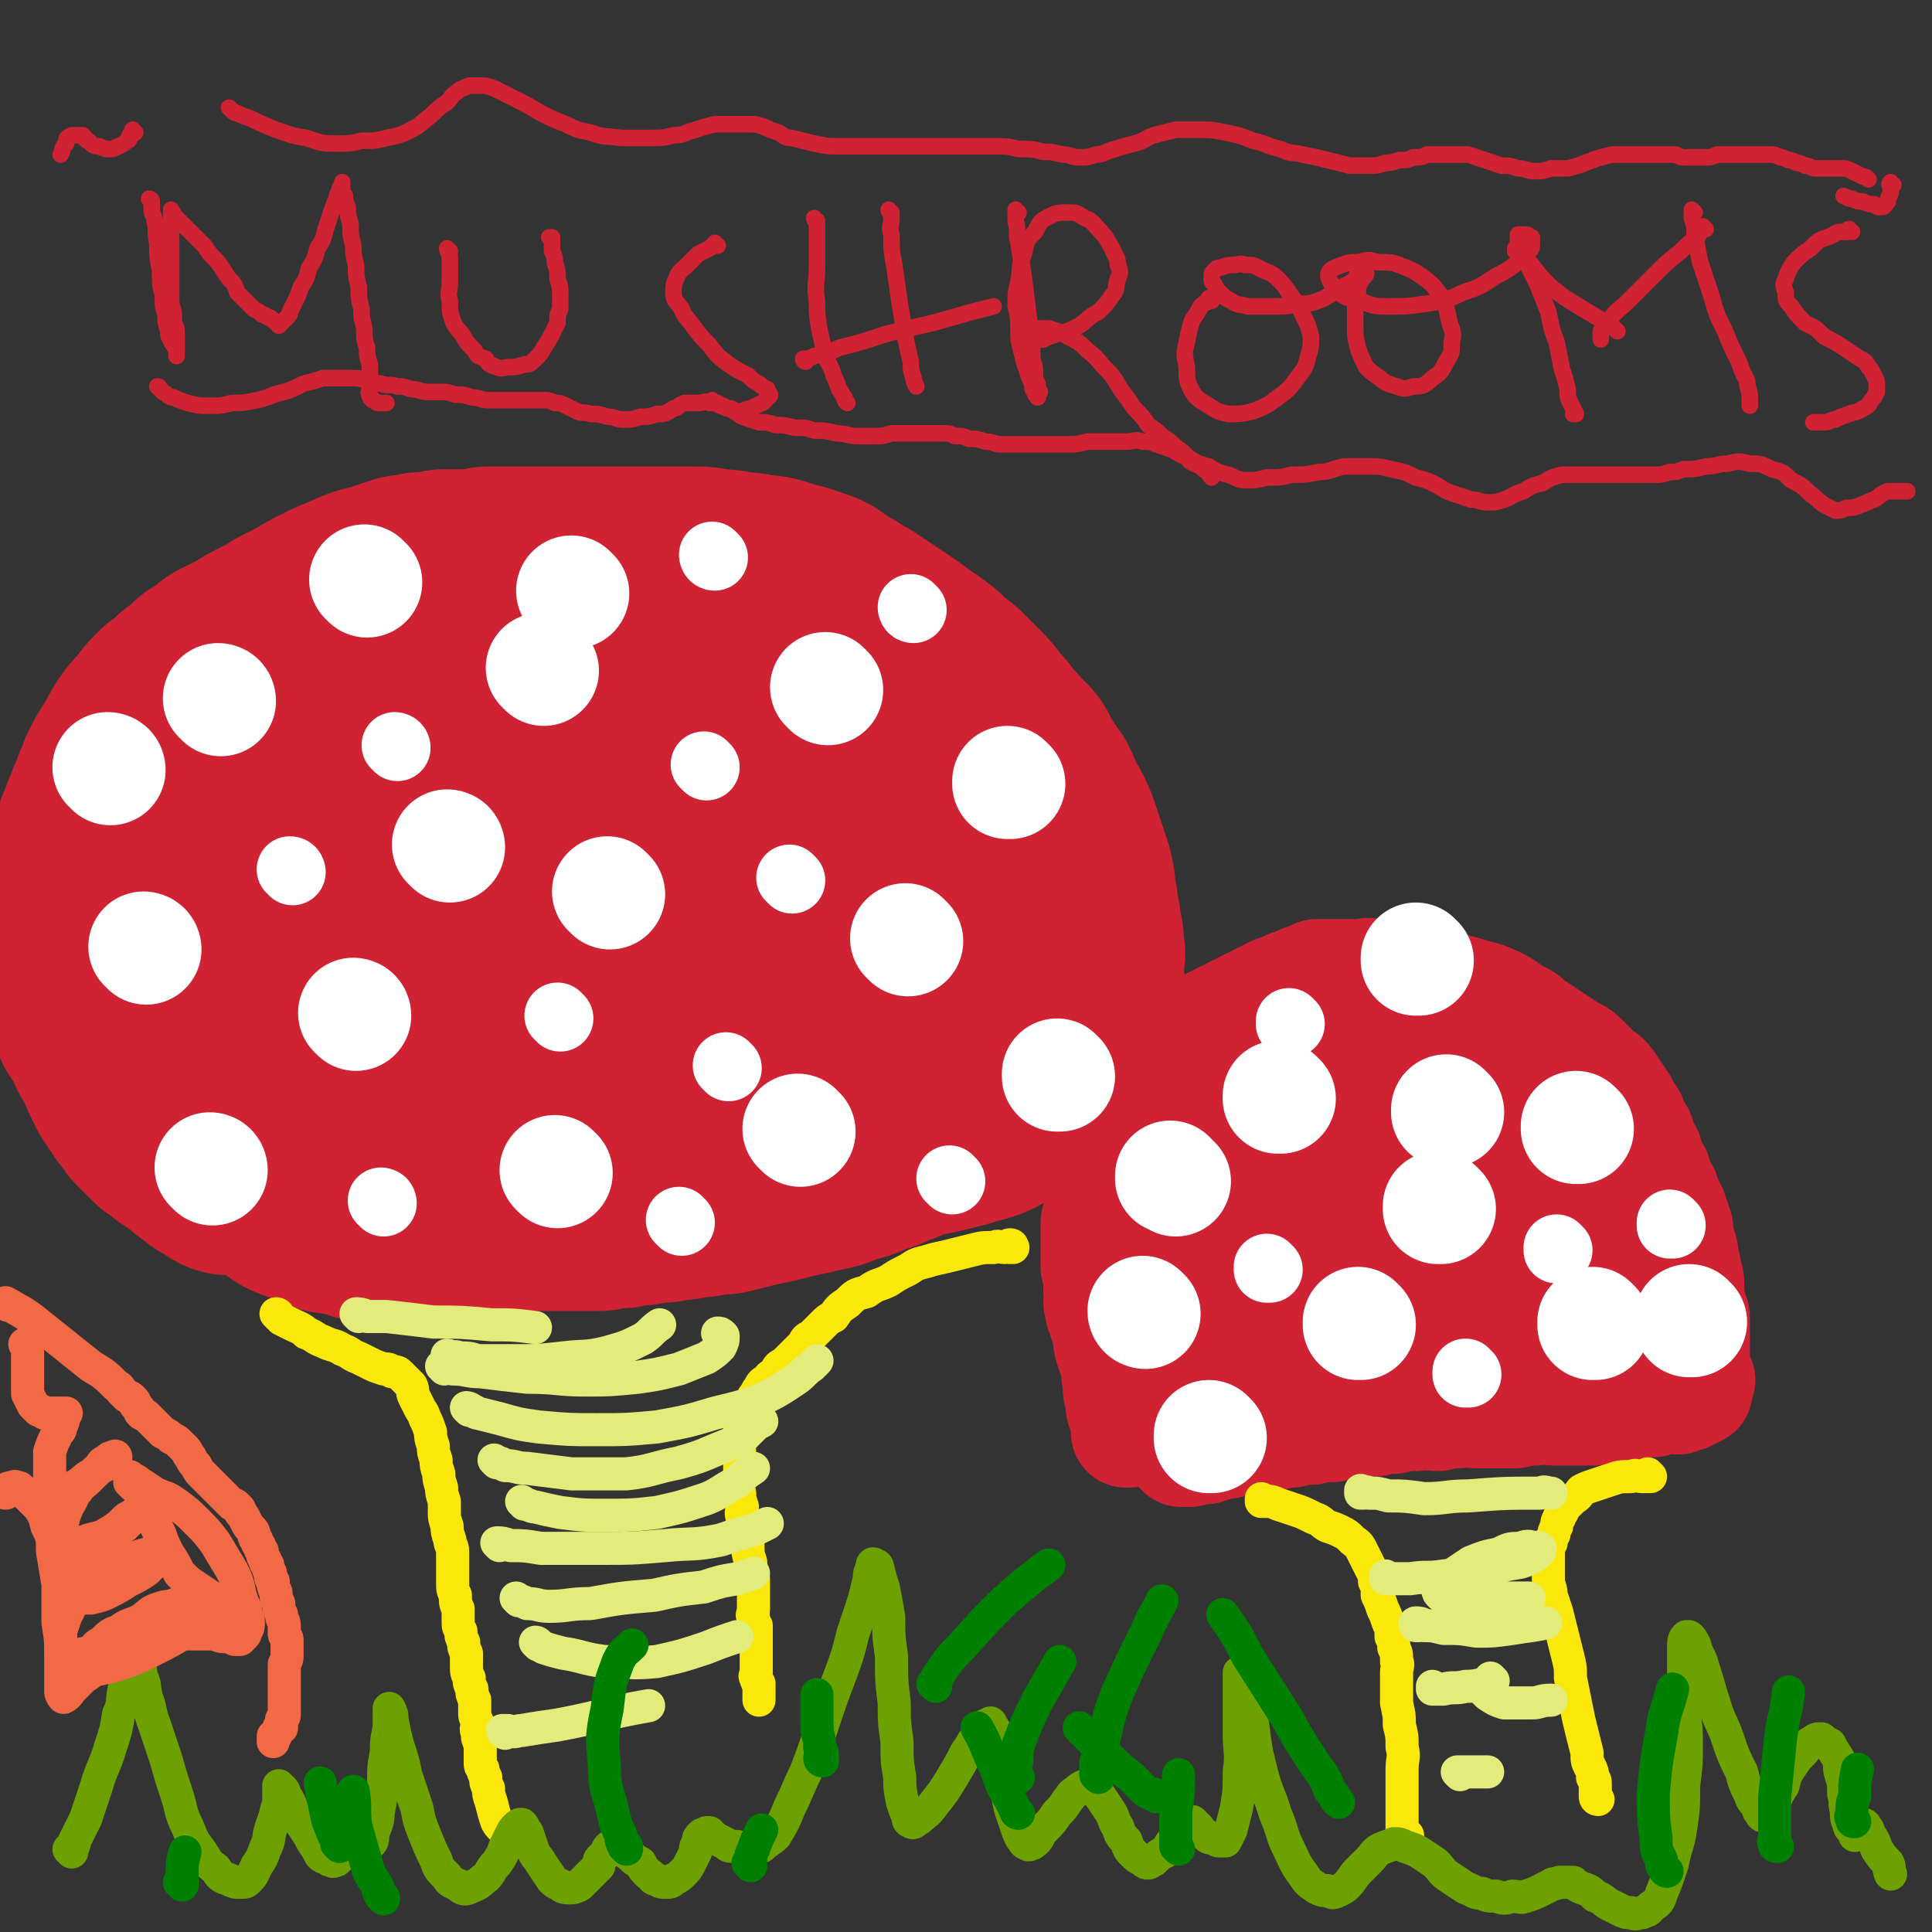 <svg viewBox='0 0 700 700' version='1.1' xmlns='http://www.w3.org/2000/svg' xmlns:xlink='http://www.w3.org/1999/xlink'><rect x="0" y="0" width="700" height="700" fill="#333333" stroke="none"/><g fill='none' stroke='#CF2233' stroke-width='80' stroke-linecap='round' stroke-linejoin='round'><path d='M83,422c0,0 0,-1 -1,-1 0,0 1,0 1,1 0,0 0,0 0,0 0,0 0,0 -1,-1 -1,-1 -1,-1 -2,-1 -2,-1 -2,-1 -3,-2 -3,-2 -3,-2 -5,-4 -3,-2 -3,-2 -6,-4 -2,-2 -2,-2 -4,-3 -2,-2 -2,-2 -3,-3 -2,-2 -2,-2 -3,-3 -1,-2 -1,-2 -3,-4 -1,-2 -1,-2 -2,-3 -1,-2 -1,-2 -2,-3 -1,-2 -1,-2 -2,-4 -1,-3 -1,-2 -2,-5 -1,-2 -1,-2 -3,-5 -1,-2 0,-2 -1,-4 -2,-3 -2,-3 -4,-5 -1,-2 -1,-2 -2,-5 0,-2 0,-2 0,-4 0,-2 0,-2 0,-4 0,-3 0,-3 0,-6 0,-2 0,-2 0,-5 0,-2 0,-2 0,-5 0,-3 0,-3 0,-6 0,-3 0,-3 0,-6 0,-3 0,-3 0,-6 0,-3 0,-3 1,-6 0,-3 0,-3 1,-6 1,-3 0,-3 1,-6 1,-2 1,-2 2,-5 1,-2 1,-2 2,-5 1,-2 1,-2 2,-5 1,-2 1,-2 2,-5 2,-4 2,-4 4,-7 2,-3 2,-4 4,-7 2,-3 2,-3 5,-6 2,-3 2,-3 5,-6 3,-2 3,-2 6,-5 3,-2 3,-2 6,-5 4,-2 4,-2 7,-5 4,-2 4,-2 8,-4 3,-2 3,-2 7,-4 4,-2 4,-2 7,-4 4,-2 4,-2 8,-4 3,-2 3,-2 7,-4 4,-2 4,-2 7,-3 4,-2 4,-2 7,-3 4,-1 4,-1 7,-2 3,-1 3,-1 6,-2 3,0 3,0 6,-1 4,0 4,0 8,-1 4,0 4,0 8,0 4,0 4,0 8,-1 4,0 4,0 8,0 4,0 4,0 8,0 5,0 5,0 10,0 5,0 5,0 10,0 5,0 5,0 10,0 4,0 4,0 8,0 5,0 5,0 10,0 5,0 5,0 9,0 5,0 5,0 9,1 4,0 4,0 8,1 3,0 4,0 7,1 3,0 4,0 7,1 3,1 3,1 7,2 3,1 3,1 6,2 3,1 3,2 5,3 3,2 3,2 5,3 3,2 3,2 5,3 3,2 3,2 6,4 3,2 3,2 6,4 3,2 3,2 7,5 3,2 3,2 7,5 3,3 3,3 7,6 3,3 3,3 6,6 3,3 3,3 5,6 3,3 3,3 5,6 3,3 3,3 5,6 3,2 3,2 4,5 2,3 2,3 4,6 1,2 2,2 3,5 1,2 1,2 2,5 1,2 2,2 3,5 1,2 1,2 2,5 1,3 1,3 2,6 1,3 1,3 2,6 1,4 1,4 1,7 1,4 1,4 1,7 1,3 1,3 1,6 1,3 1,3 1,7 1,2 0,2 0,5 0,3 0,3 0,6 0,2 1,2 0,5 0,2 0,2 0,5 0,2 -1,2 -1,5 -1,2 0,2 -1,5 -1,2 -1,2 -2,5 -1,2 -1,2 -2,4 -2,2 -2,1 -5,3 -1,2 -2,2 -3,3 -3,2 -3,2 -5,4 -2,1 -2,1 -5,3 -2,2 -2,2 -5,3 -3,2 -3,2 -6,3 -4,1 -4,1 -7,2 -4,1 -4,1 -8,2 -5,1 -5,1 -9,2 -4,1 -4,2 -8,3 -4,2 -4,2 -8,3 -4,2 -4,2 -9,3 -4,2 -4,2 -9,3 -4,1 -4,1 -9,2 -4,1 -4,1 -8,2 -5,1 -5,1 -9,2 -4,1 -4,1 -8,2 -4,0 -4,0 -8,1 -4,0 -4,0 -7,1 -4,0 -4,0 -7,1 -4,0 -4,0 -8,1 -4,0 -4,0 -7,1 -4,0 -4,0 -8,1 -4,0 -4,0 -7,0 -3,0 -3,0 -7,0 -3,0 -3,0 -6,0 -4,0 -4,0 -7,0 -4,0 -4,0 -7,0 -4,0 -4,0 -7,0 -3,0 -3,0 -7,0 -3,0 -3,-1 -6,-1 -3,0 -3,0 -6,0 -2,-1 -2,-1 -5,-1 -3,0 -3,0 -6,-1 -2,0 -2,0 -5,-1 -2,0 -2,0 -4,0 -2,-1 -2,-1 -4,-1 -2,0 -2,0 -3,0 -2,-1 -2,0 -3,0 -1,0 -1,0 -3,0 -1,0 -1,-1 -2,-1 -1,0 -1,0 -2,-1 -1,0 -1,0 -3,0 -1,-1 -1,-1 -2,-2 -2,0 -2,0 -3,-1 -2,0 -2,0 -3,-1 -2,-1 -2,-1 -3,-2 -2,-1 -2,-1 -4,-2 -2,-2 -2,-2 -5,-3 -2,-2 -2,-2 -4,-5 -2,-2 -2,-2 -4,-5 -2,-4 -2,-4 -4,-9 -1,-4 -1,-4 -2,-9 -1,-6 -1,-6 -1,-12 0,-7 0,-8 0,-15 1,-7 1,-7 3,-14 2,-7 1,-7 4,-14 3,-6 3,-7 8,-12 6,-7 6,-7 13,-12 8,-6 9,-6 18,-9 12,-4 13,-4 25,-6 13,-2 13,-2 27,-2 13,-1 13,-1 26,0 13,1 13,1 26,4 9,2 9,3 18,7 7,3 8,3 13,8 5,3 5,4 7,9 2,5 2,6 1,11 -2,7 -2,7 -7,13 -6,10 -6,10 -15,18 -9,8 -10,9 -21,15 -11,8 -12,8 -24,13 -11,4 -11,4 -22,6 -10,2 -10,2 -20,1 -9,-1 -9,0 -18,-4 -8,-3 -8,-3 -15,-9 -6,-5 -7,-6 -11,-13 -3,-6 -4,-7 -5,-15 -1,-8 -1,-9 1,-18 3,-11 3,-12 8,-22 6,-12 7,-12 15,-21 9,-10 10,-10 21,-17 9,-6 10,-7 20,-11 10,-3 11,-3 21,-4 10,-1 10,-1 20,1 13,3 13,2 24,8 11,5 12,6 21,14 8,8 8,8 13,18 5,8 6,8 8,18 2,7 2,8 1,16 -2,7 -2,8 -6,15 -5,7 -6,7 -13,13 -8,5 -8,4 -17,8 -8,3 -8,3 -17,4 -9,2 -9,1 -18,1 -8,0 -8,1 -16,0 -8,-2 -8,-3 -15,-7 -7,-4 -7,-4 -12,-9 -5,-5 -5,-5 -7,-12 -2,-6 -2,-7 -2,-14 1,-9 1,-9 4,-17 4,-10 4,-11 11,-19 8,-8 8,-8 18,-15 9,-5 9,-6 19,-9 10,-3 10,-3 21,-3 11,-1 11,0 22,2 12,3 13,2 24,7 10,5 11,5 19,13 7,6 7,7 12,15 4,7 4,8 6,16 1,8 1,8 -1,16 -2,10 -2,10 -7,19 -5,8 -6,8 -13,14 -5,5 -5,5 -12,9 -6,2 -6,2 -12,3 -6,0 -6,1 -11,0 -6,-1 -6,-1 -12,-4 -4,-2 -5,-2 -8,-5 -4,-4 -4,-4 -6,-9 -1,-4 -1,-4 -1,-9 1,-7 0,-7 3,-13 5,-8 5,-8 11,-14 8,-8 8,-8 17,-13 8,-5 9,-5 18,-7 8,-2 8,-2 17,-2 7,-1 7,-1 14,1 7,1 7,1 14,4 5,3 5,3 8,7 3,4 3,5 5,9 1,5 1,5 0,10 -2,6 -2,6 -5,11 -4,6 -4,6 -9,10 -4,5 -4,5 -9,9 -4,2 -4,2 -8,3 -4,0 -5,1 -9,0 -4,-1 -4,-1 -8,-4 -3,-2 -3,-2 -5,-5 -2,-4 -1,-4 -1,-8 -1,-4 0,-4 1,-9 0,-3 0,-3 1,-6 '/><path d='M347,334c0,0 -1,-1 -1,-1 0,0 0,0 0,1 -1,0 -1,1 -1,1 -3,2 -3,2 -5,4 -5,3 -5,3 -9,6 -6,4 -6,4 -12,7 -6,3 -6,3 -12,6 -5,2 -5,2 -10,5 -5,2 -5,2 -10,4 -6,2 -6,1 -11,4 -6,2 -6,2 -12,5 -6,2 -6,2 -12,5 -6,2 -6,2 -11,4 -6,2 -6,2 -13,4 -6,1 -6,1 -13,3 -6,2 -6,2 -12,3 -6,1 -6,1 -12,2 -6,0 -6,0 -12,1 -5,0 -5,-1 -10,0 -5,0 -5,0 -10,1 -5,0 -5,0 -10,1 -4,0 -4,0 -9,1 -4,0 -4,0 -8,1 -3,1 -3,1 -6,2 -2,0 -2,0 -4,1 -2,0 -2,0 -4,1 -2,1 -2,1 -4,2 -1,0 -1,0 -3,1 -1,1 -1,1 -2,2 -1,0 -1,0 -2,1 0,0 0,0 -1,1 0,1 0,1 -1,2 0,0 0,0 -1,1 0,1 0,1 -1,2 0,1 0,1 0,2 0,1 0,1 0,2 0,2 0,2 0,3 0,1 0,1 1,2 0,1 0,1 1,2 2,2 2,2 5,3 5,2 5,2 10,4 7,1 7,1 13,3 '/></g>
<g fill='none' stroke='#CF2233' stroke-width='40' stroke-linecap='round' stroke-linejoin='round'><path d='M409,519c0,0 -1,-1 -1,-1 0,0 0,0 0,1 0,0 0,0 0,0 0,-2 0,-2 0,-3 0,-2 -1,-2 -1,-4 -1,-2 -1,-2 -1,-5 -1,-3 -1,-3 -1,-6 -1,-4 0,-4 -1,-7 -1,-3 -1,-3 -2,-6 -1,-3 0,-3 -1,-6 -1,-3 -1,-3 -2,-6 -1,-2 0,-2 -1,-4 0,-2 1,-2 0,-4 0,-3 0,-3 0,-5 0,-2 0,-2 -1,-4 0,-3 0,-3 0,-5 0,-2 0,-2 0,-5 0,-3 0,-3 0,-6 1,-4 1,-4 2,-7 1,-4 1,-4 2,-8 1,-4 1,-4 3,-8 1,-4 1,-4 3,-7 1,-4 1,-4 3,-7 1,-3 2,-3 3,-6 2,-2 2,-2 4,-5 2,-2 2,-2 3,-4 2,-3 2,-2 4,-5 2,-2 2,-2 4,-4 2,-2 2,-2 3,-4 2,-2 2,-2 4,-4 1,-2 1,-2 3,-3 2,-1 2,-1 4,-2 2,-1 2,-1 4,-2 2,-1 2,-1 4,-2 2,-1 2,-1 4,-2 2,-1 2,-1 4,-2 2,-1 2,-1 4,-2 3,-1 3,-1 5,-2 3,-1 3,-1 5,-2 3,-1 3,-1 5,-2 3,0 3,0 5,0 2,0 2,0 4,0 3,0 3,0 6,0 3,0 3,-1 6,0 3,0 3,0 6,1 3,0 3,0 6,1 3,0 3,0 6,1 3,0 3,0 7,1 3,1 3,1 7,2 3,1 3,1 7,2 3,1 3,1 7,3 3,2 3,2 6,4 3,1 3,2 6,4 3,2 3,2 6,4 3,2 3,2 6,4 3,2 3,1 6,4 2,2 2,2 5,5 3,2 3,2 5,5 2,3 2,3 4,6 1,2 1,2 3,5 1,3 1,3 3,6 1,3 1,4 3,7 1,4 1,4 3,7 1,4 1,4 3,7 1,3 1,3 3,7 1,3 1,3 2,6 0,3 0,3 1,6 1,3 1,3 1,6 1,2 1,2 1,5 1,2 1,1 1,4 0,1 0,2 0,4 0,2 1,2 1,5 1,2 1,1 1,3 0,2 0,2 0,4 0,2 0,2 0,3 0,2 0,2 0,3 0,1 0,1 0,2 0,1 0,1 0,2 0,1 0,1 0,2 0,1 0,1 0,2 0,0 0,0 0,1 0,0 0,0 0,1 0,0 0,0 0,1 1,0 1,0 2,1 0,0 -1,0 -1,1 0,0 0,0 0,1 0,0 0,0 0,1 0,0 0,0 0,1 -1,0 -1,-1 -2,0 0,0 0,0 0,1 -1,0 -1,0 -2,1 -2,0 -2,0 -3,1 -2,0 -2,-1 -4,0 -3,0 -3,0 -5,1 -3,0 -3,0 -7,1 -3,0 -3,0 -7,1 -3,0 -3,0 -7,1 -4,0 -4,0 -8,0 -3,0 -3,0 -7,0 -3,0 -3,-1 -7,0 -3,0 -3,0 -7,1 -3,0 -3,0 -7,0 -3,0 -3,0 -7,0 -3,0 -3,-1 -7,0 -3,0 -3,0 -7,1 -4,0 -4,-1 -8,0 -4,0 -4,0 -8,1 -3,0 -3,0 -7,1 -4,0 -4,0 -8,1 -4,0 -4,0 -7,1 -4,0 -4,0 -8,1 -3,0 -3,0 -7,1 -3,0 -3,0 -6,1 -3,0 -3,0 -6,1 -3,0 -3,0 -6,1 -3,0 -3,0 -5,1 -2,0 -2,0 -5,1 -1,0 -1,0 -3,1 -1,0 -1,0 -2,0 -1,0 -1,0 -2,0 -1,0 -1,-1 -1,0 -1,0 -1,0 -1,1 0,0 0,0 -1,0 0,0 0,0 0,0 0,0 0,0 -1,0 -1,0 -1,0 -1,0 -1,-1 0,-1 -1,-2 0,-1 0,-1 0,-1 -1,-1 -1,-1 -1,-2 -1,-1 -1,-1 -1,-2 -1,-2 -1,-2 -1,-3 -1,-3 -1,-3 -1,-5 -1,-4 0,-4 -1,-8 0,-5 0,-5 0,-11 0,-7 0,-7 0,-14 1,-6 1,-6 2,-13 1,-6 1,-6 2,-13 2,-6 2,-6 5,-12 2,-6 2,-6 6,-12 3,-4 2,-4 6,-8 4,-4 4,-4 8,-6 5,-3 5,-3 10,-4 5,-1 5,-1 10,-1 6,-1 6,-1 12,0 6,1 6,0 12,3 4,1 5,2 9,5 3,3 3,3 5,6 1,4 1,4 1,8 0,5 0,5 -1,9 -3,7 -3,7 -7,13 -5,7 -5,7 -10,13 -6,5 -6,6 -13,10 -6,4 -6,4 -12,6 -5,3 -5,3 -10,4 -4,0 -5,0 -8,-1 -3,-2 -4,-2 -6,-5 -2,-4 -2,-4 -2,-9 0,-7 1,-7 3,-14 3,-10 3,-10 8,-20 5,-9 5,-9 12,-17 6,-7 6,-7 13,-13 5,-4 6,-4 12,-7 4,-3 4,-3 9,-4 4,-1 4,-1 8,0 4,1 5,1 8,4 3,3 4,4 5,8 1,5 1,6 0,11 -1,7 -1,7 -4,14 -4,8 -4,8 -10,14 -6,7 -6,7 -13,12 -6,4 -7,4 -14,7 -5,2 -5,2 -11,3 -4,0 -5,0 -9,0 -4,-1 -5,-1 -9,-4 -4,-3 -4,-3 -7,-7 -2,-4 -2,-4 -3,-9 0,-6 0,-6 1,-12 1,-7 1,-7 4,-14 4,-8 4,-8 9,-15 4,-6 4,-6 10,-11 5,-5 5,-4 11,-7 6,-3 6,-3 12,-4 5,-1 5,-1 10,0 5,1 6,1 11,4 5,3 5,3 9,8 4,4 4,4 6,9 3,5 4,6 4,12 1,5 0,5 -2,11 -1,5 0,6 -4,11 -3,5 -4,5 -9,9 -5,4 -5,4 -11,7 -5,2 -5,2 -12,3 -5,0 -6,0 -12,0 -5,0 -5,0 -10,-1 -4,-2 -5,-2 -8,-5 -3,-3 -4,-4 -6,-8 -2,-4 -2,-4 -2,-9 -1,-6 -1,-6 0,-13 1,-6 1,-6 4,-13 2,-6 2,-7 6,-13 4,-5 4,-5 10,-9 4,-3 4,-4 10,-5 5,-1 5,-1 11,0 6,1 6,1 12,3 6,3 7,3 12,7 7,5 7,5 12,12 5,7 5,7 8,15 3,8 3,8 4,16 1,7 1,7 0,14 -1,8 0,9 -4,16 -4,8 -5,9 -11,15 -7,6 -7,6 -15,10 -7,4 -7,4 -15,6 -6,2 -6,2 -13,3 -5,0 -5,0 -9,-1 -4,-1 -4,-1 -6,-4 -2,-2 -2,-3 -1,-6 1,-7 1,-7 5,-14 4,-8 4,-8 10,-17 6,-8 6,-8 13,-16 7,-6 8,-6 15,-11 7,-4 7,-5 14,-7 5,-2 5,-2 11,-2 5,0 5,0 10,2 5,2 5,3 9,7 3,5 3,5 5,11 2,7 2,7 2,13 0,6 -1,7 -3,12 -3,6 -3,7 -7,11 -4,5 -4,5 -9,7 -4,3 -4,3 -9,4 -3,0 -4,0 -8,-1 -4,-2 -4,-2 -8,-5 -5,-4 -5,-4 -9,-9 -3,-6 -4,-6 -6,-13 -2,-6 -1,-6 -2,-13 0,-6 0,-6 1,-13 2,-7 2,-7 5,-13 2,-6 2,-6 6,-11 3,-5 3,-5 8,-8 4,-3 4,-3 9,-4 5,-1 5,-1 10,0 5,1 6,1 11,3 5,3 5,3 10,7 5,5 5,5 9,11 3,7 3,7 6,13 3,7 3,7 5,13 1,5 1,5 1,11 0,5 1,5 -1,10 -1,4 -2,4 -5,7 -4,2 -4,2 -9,4 -5,1 -5,1 -10,0 -6,-1 -6,-1 -12,-3 -5,-2 -5,-2 -10,-5 -5,-4 -5,-4 -8,-9 -3,-4 -4,-4 -6,-9 -2,-5 -1,-5 -2,-10 -1,-5 -1,-5 -1,-10 1,-5 0,-5 2,-9 1,-4 1,-4 3,-8 2,-3 3,-3 6,-5 2,-2 3,-2 6,-3 3,-1 4,-1 8,0 5,1 5,1 10,3 5,3 5,3 9,6 4,5 4,5 8,10 3,5 3,5 6,10 2,4 3,4 5,8 2,4 2,4 4,8 1,3 1,3 3,7 1,2 0,2 1,4 1,2 1,2 1,3 1,1 1,1 1,2 1,0 1,0 2,1 0,0 0,0 0,1 '/></g>
<g fill='none' stroke='#FFFFFF' stroke-width='40' stroke-linecap='round' stroke-linejoin='round'><path d='M40,279c0,0 0,-1 -1,-1 0,0 1,0 1,1 '/><path d='M80,254c0,0 0,-1 -1,-1 0,0 1,0 1,1 0,0 0,0 0,0 0,0 0,-1 -1,-1 '/><path d='M133,211c0,0 -1,-1 -1,-1 0,0 1,1 1,1 0,0 0,0 0,0 '/><path d='M163,307c0,0 -1,-1 -1,-1 0,0 1,0 1,1 '/><path d='M53,344c0,0 0,-1 -1,-1 0,0 1,0 1,1 0,0 0,0 0,0 '/><path d='M77,424c0,0 0,-1 -1,-1 0,0 1,0 1,1 '/><path d='M202,425c0,0 -1,-1 -1,-1 0,0 0,0 1,1 '/><path d='M129,368c0,0 -1,-1 -1,-1 0,0 1,0 1,1 0,0 0,0 0,0 '/><path d='M197,243c0,0 -1,-1 -1,-1 0,0 0,0 1,1 '/><path d='M208,215c0,0 -1,-1 -1,-1 0,0 0,1 1,1 '/><path d='M300,250c0,0 -1,-1 -1,-1 0,0 0,0 1,1 '/><path d='M221,324c0,0 -1,-1 -1,-1 0,0 0,0 1,1 '/><path d='M290,410c0,0 -1,-1 -1,-1 0,0 0,0 1,1 '/><path d='M384,390c0,0 -1,-1 -1,-1 0,0 0,0 0,1 0,0 0,0 0,0 '/><path d='M329,341c0,0 -1,-1 -1,-1 0,0 0,0 1,1 0,0 0,0 0,0 '/><path d='M366,284c0,0 -1,-1 -1,-1 0,0 0,0 0,1 '/><path d='M464,398c0,0 -1,-1 -1,-1 0,0 0,0 0,1 0,0 0,0 0,0 1,0 0,-1 0,-1 '/><path d='M525,403c0,0 -1,-1 -1,-1 0,0 0,0 0,1 0,0 0,0 0,0 1,0 0,-1 0,-1 '/><path d='M493,480c0,0 -1,-1 -1,-1 0,0 0,0 0,1 '/><path d='M415,476c0,0 -1,0 -1,-1 0,0 0,0 0,0 0,0 0,0 0,0 '/><path d='M425,427c0,0 -1,-1 -1,-1 0,0 0,0 0,1 0,0 0,0 0,0 1,0 1,0 2,1 '/><path d='M578,480c0,0 -1,-1 -1,-1 0,0 0,0 0,1 '/><path d='M572,409c0,0 -1,-1 -1,-1 0,0 0,0 0,1 0,0 0,0 0,0 '/><path d='M522,438c0,0 -1,-1 -1,-1 0,0 0,0 0,1 '/><path d='M514,348c0,0 -1,-1 -1,-1 0,0 0,0 0,1 0,0 0,0 0,0 '/><path d='M613,479c-1,0 -1,-1 -1,-1 0,0 0,0 0,1 '/><path d='M439,521c0,0 -1,-1 -1,-1 0,0 0,0 0,1 0,0 0,0 0,0 1,0 0,-1 0,-1 '/></g>
<g fill='none' stroke='#FAE80B' stroke-width='12' stroke-linecap='round' stroke-linejoin='round'><path d='M101,477c0,0 0,-1 -1,-1 0,0 1,0 1,1 0,0 0,0 0,0 0,0 -1,-1 -1,-1 1,0 1,1 2,2 2,1 2,1 4,2 2,1 3,1 5,3 3,1 3,2 6,3 4,2 4,1 7,3 3,1 3,2 6,3 2,1 2,1 4,2 2,1 2,1 5,2 2,0 2,0 3,1 2,0 2,0 3,1 1,1 1,1 2,2 1,1 1,1 2,2 1,2 0,2 1,4 1,2 1,2 2,4 1,2 1,1 2,4 1,2 1,2 2,5 0,2 0,2 1,5 0,2 0,2 1,5 0,2 0,2 1,5 0,2 0,2 1,5 0,2 0,2 1,5 0,2 0,2 0,4 0,2 0,2 1,5 0,2 0,2 1,5 0,2 1,2 1,4 0,3 0,3 0,5 0,3 0,3 0,6 0,3 0,3 1,5 0,3 0,3 1,5 0,2 0,3 0,4 0,3 0,2 1,4 0,2 0,2 1,4 0,2 0,2 1,4 0,2 0,2 0,4 0,3 0,3 1,5 0,2 0,2 1,4 0,2 0,2 1,4 0,2 0,2 0,4 0,2 0,2 1,4 0,2 -1,2 0,4 0,2 0,2 1,4 0,1 0,1 0,3 0,1 0,2 0,3 0,2 0,2 1,3 0,1 0,1 1,3 0,2 0,2 1,4 0,2 0,2 1,5 1,4 1,4 2,7 1,2 2,2 3,4 '/><path d='M367,452c0,0 -1,-1 -1,-1 0,0 0,0 0,1 0,0 0,0 0,0 1,0 1,-1 0,-1 -1,0 -1,1 -2,1 -2,0 -2,-1 -4,0 -4,0 -4,0 -8,1 -4,1 -4,1 -8,2 -4,1 -5,1 -8,2 -4,1 -4,1 -7,3 -4,2 -4,2 -7,4 -4,2 -4,1 -8,4 -4,1 -4,1 -7,4 -3,2 -3,2 -5,5 -2,1 -2,1 -4,3 -2,2 -2,2 -4,4 -2,1 -2,1 -3,3 -2,2 -2,2 -3,3 -2,2 -2,2 -4,4 -2,1 -2,1 -3,3 -2,2 -2,1 -3,3 -2,1 -2,1 -3,3 -1,1 -1,2 -2,3 -1,2 -1,2 -2,3 0,1 0,1 -1,2 0,2 0,2 -1,3 0,2 -1,2 -1,4 0,1 0,2 0,4 -1,2 0,2 0,4 0,2 0,2 0,5 0,2 0,2 0,5 0,2 -1,2 0,5 0,2 0,2 1,5 0,1 -1,2 0,4 0,2 0,2 1,5 0,2 0,2 1,5 0,3 0,3 1,6 0,3 0,3 1,6 0,1 0,2 0,4 0,2 0,2 0,4 0,1 0,1 0,3 0,2 -1,2 0,3 0,2 0,1 1,3 0,1 0,2 0,3 0,2 0,2 0,3 0,1 0,1 0,2 0,1 0,1 0,2 0,2 0,2 0,3 0,1 0,1 0,2 0,1 0,1 0,2 0,1 -1,1 0,2 0,1 0,1 1,2 0,1 0,1 0,2 0,0 0,0 0,1 0,0 0,0 0,1 0,0 0,0 0,1 0,0 0,0 0,1 0,0 0,0 0,0 0,-1 0,-1 0,-2 0,0 0,0 0,0 '/><path d='M458,544c0,0 -1,-1 -1,-1 0,0 0,0 0,1 0,0 0,0 0,0 1,0 0,-1 0,-1 0,0 0,0 0,1 1,0 1,-1 2,0 2,0 2,0 4,1 3,1 3,1 6,2 3,1 3,1 7,3 3,1 3,2 5,3 3,1 3,1 5,2 2,1 2,1 4,3 1,1 2,1 3,3 1,2 1,2 2,4 1,2 1,2 2,4 1,1 1,1 1,4 1,2 1,2 1,5 1,2 1,2 2,5 1,2 1,2 2,5 1,2 1,2 1,5 1,2 1,2 1,4 1,2 1,2 1,5 1,1 0,2 0,4 0,2 0,2 0,5 0,3 0,3 0,6 1,5 1,4 1,8 1,4 1,4 1,8 1,4 0,4 0,8 0,3 0,3 0,5 0,3 0,3 0,5 0,2 0,2 0,4 0,2 0,2 0,4 0,2 0,2 0,4 0,1 1,2 1,2 1,1 1,0 1,0 '/><path d='M598,535c-1,0 -1,-1 -1,-1 0,0 0,0 0,1 0,0 0,0 -1,0 0,0 0,0 -1,0 -2,0 -2,-1 -4,0 -4,0 -4,0 -7,1 -3,1 -3,1 -6,2 -3,1 -3,1 -5,2 -1,1 -1,2 -3,3 -1,1 -1,1 -2,2 -1,1 -1,1 -2,3 -1,1 -1,1 -1,2 -1,1 -1,2 -1,3 -1,2 -1,2 -1,3 -1,2 -1,1 -1,3 -1,2 -1,2 -1,3 0,2 0,3 0,5 0,2 0,2 0,5 0,3 1,3 1,6 1,3 1,3 2,6 1,4 1,4 2,8 1,4 1,4 2,8 1,4 1,4 1,8 1,5 1,5 2,10 1,5 1,5 2,9 1,4 1,4 2,8 0,3 0,3 1,5 1,2 1,2 1,4 1,1 1,1 1,3 0,1 0,1 0,2 0,1 0,1 0,2 0,1 1,1 1,1 '/></g>
<g fill='none' stroke='#E3EB7B' stroke-width='12' stroke-linecap='round' stroke-linejoin='round'><path d='M130,477c0,0 -1,-1 -1,-1 1,0 2,0 4,1 4,0 4,0 7,0 9,1 9,1 17,2 10,0 10,0 21,1 8,0 8,0 16,1 '/><path d='M163,492c0,0 -1,-1 -1,-1 0,0 1,0 1,1 0,0 0,0 0,0 2,0 2,-1 3,0 4,0 4,0 7,1 7,0 7,0 13,0 9,0 9,0 18,-1 8,-1 8,0 16,-2 7,-2 7,-2 13,-5 3,-2 3,-3 6,-5 '/><path d='M161,496c0,0 -1,-1 -1,-1 0,0 1,0 1,1 0,0 0,0 0,0 1,0 1,-1 3,0 5,0 5,1 10,1 8,1 8,1 17,2 11,0 11,1 21,1 9,0 9,0 19,-1 7,-1 7,-1 15,-3 5,-2 5,-2 10,-4 3,-2 3,-2 5,-4 1,-2 1,-2 1,-4 -1,-1 -1,-1 -2,-1 '/><path d='M170,511c0,0 -1,-1 -1,-1 0,0 1,0 2,1 1,0 1,1 2,1 4,1 4,1 8,2 7,2 7,2 14,3 11,1 11,1 21,1 11,0 11,0 22,-1 11,-2 11,-2 21,-5 8,-2 9,-2 17,-5 6,-3 6,-3 12,-7 3,-2 3,-3 6,-5 1,-1 1,-1 2,-2 '/><path d='M180,530c0,0 -1,-1 -1,-1 0,0 0,0 1,1 0,0 0,0 0,0 2,0 1,0 3,1 4,0 4,1 8,1 8,1 8,1 16,2 10,0 10,0 20,0 9,-1 9,-2 19,-4 7,-2 7,-2 14,-5 5,-2 5,-2 9,-4 2,-2 2,-2 4,-4 1,-1 1,-1 3,-2 '/><path d='M190,545c0,0 -1,-1 -1,-1 0,0 0,0 1,1 0,0 0,0 0,0 2,0 2,1 4,1 4,1 4,1 9,2 8,1 8,1 16,1 10,0 10,0 19,-1 9,-2 9,-2 18,-5 5,-2 5,-3 11,-6 3,-3 3,-3 6,-5 '/><path d='M181,560c0,0 -1,-1 -1,-1 0,0 0,0 1,1 0,0 0,0 0,0 0,0 -1,-1 -1,-1 2,0 2,0 5,1 5,0 5,0 11,1 10,0 10,0 21,0 12,0 12,0 24,-1 10,-1 10,0 20,-2 6,-2 6,-2 13,-4 2,-1 2,-1 4,-2 '/><path d='M188,580c0,0 -1,-1 -1,-1 0,0 0,0 1,1 0,0 0,0 0,0 1,0 1,0 3,1 4,0 4,1 8,1 7,0 7,-1 15,-1 11,-2 11,-2 23,-3 9,-2 9,-2 18,-3 6,-2 6,-2 12,-3 3,-1 3,-1 6,-2 '/><path d='M195,596c0,0 -1,-1 -1,-1 1,0 1,1 3,2 3,1 3,1 7,2 7,1 7,2 15,3 9,0 9,1 19,0 9,-2 9,-2 18,-5 5,-2 5,-2 11,-4 '/><path d='M183,628c0,0 -1,-1 -1,-1 1,0 1,0 2,0 3,1 3,0 5,0 6,-1 6,-1 13,-2 16,-3 16,-4 33,-7 '/><path d='M494,541c0,0 -1,-1 -1,-1 0,0 0,0 0,1 0,0 0,0 0,0 1,0 0,-1 0,-1 0,0 0,1 0,1 2,0 2,-1 3,0 4,0 3,0 7,1 6,0 6,0 13,1 8,0 8,-1 16,-1 13,-1 13,-1 26,-1 2,-1 2,0 4,0 '/><path d='M503,572c0,0 -1,-1 -1,-1 0,0 0,0 0,1 0,0 0,0 0,0 1,0 1,0 2,0 4,0 4,0 7,0 6,-1 6,0 12,-1 8,-1 8,-1 16,-2 6,-2 6,-2 12,-3 3,-1 3,-1 6,-3 1,-1 1,-1 1,-2 -1,-1 -1,0 -2,0 -2,-1 -3,-1 -5,0 -4,0 -4,0 -8,2 -5,1 -5,1 -10,3 -3,2 -3,2 -6,4 -2,1 -3,1 -4,3 -1,1 -1,1 -2,3 0,1 0,1 1,2 1,0 1,0 2,1 3,0 3,0 6,1 4,0 4,0 8,0 5,-1 5,-1 9,-1 4,0 4,0 7,0 '/><path d='M514,589c0,0 -1,-1 -1,-1 0,0 0,0 0,1 0,0 0,0 0,0 1,0 -1,-1 0,-1 1,0 2,0 3,1 3,0 3,0 7,1 6,0 6,0 12,1 6,0 6,0 13,-1 6,-1 8,-1 12,-2 '/><path d='M520,612c0,0 -1,-1 -1,-1 0,0 0,0 0,1 0,0 0,0 0,0 2,0 2,0 4,0 4,-1 4,0 8,-1 5,0 5,-1 9,-1 '/><path d='M541,609c0,0 -1,-1 -1,-1 0,0 0,0 0,1 0,0 -1,0 -1,1 -1,0 -1,0 -1,1 -1,0 -1,0 -1,1 1,1 1,1 2,2 3,2 3,2 6,3 5,0 5,0 10,0 3,0 3,-1 7,-1 '/><path d='M529,643c0,0 -1,-1 -1,-1 0,0 0,0 0,0 0,0 0,0 0,0 1,0 1,0 2,0 2,0 2,0 3,0 3,0 3,0 6,0 '/></g>
<g fill='none' stroke='#6CA100' stroke-width='12' stroke-linecap='round' stroke-linejoin='round'><path d='M26,671c0,0 0,-1 -1,-1 0,0 1,0 1,0 1,-2 1,-2 1,-3 2,-4 2,-4 4,-8 2,-6 2,-6 4,-12 2,-7 3,-7 5,-14 2,-6 2,-6 3,-12 2,-4 1,-5 2,-9 1,-3 1,-3 2,-6 0,-2 0,-2 1,-3 0,0 0,0 1,0 0,-1 1,0 1,0 1,2 1,2 1,4 2,4 1,4 2,8 2,5 1,5 3,10 2,6 2,6 4,12 2,7 2,7 4,13 2,6 1,6 4,12 2,5 2,5 5,9 2,3 2,4 5,6 2,3 2,3 5,4 2,1 2,1 4,1 2,0 2,0 3,-1 2,-2 2,-3 3,-5 2,-3 2,-3 3,-6 2,-4 1,-4 2,-7 1,-3 1,-3 2,-6 0,-2 1,-2 1,-5 0,-1 0,-1 0,-3 0,-1 0,-1 0,-2 0,0 0,1 1,1 1,1 1,1 1,2 2,3 2,3 3,6 2,3 2,3 4,6 2,3 2,3 3,5 2,3 2,3 3,5 1,1 1,1 2,1 1,1 1,1 2,1 1,1 1,0 2,0 1,-1 1,-1 2,-2 1,-1 1,-1 2,-2 0,-1 0,-1 1,-1 0,0 1,-1 1,-1 1,1 1,1 2,2 1,0 1,1 1,1 1,0 1,-1 1,-1 1,-1 1,-1 2,-2 1,-1 1,-1 1,-3 1,-4 2,-4 2,-8 1,-6 1,-6 2,-11 0,-6 0,-6 1,-11 0,-4 0,-4 1,-9 0,-3 0,-3 0,-5 0,-1 0,-1 0,-2 0,0 0,0 0,0 1,2 1,2 1,4 1,5 1,5 2,9 2,6 2,6 3,11 2,6 2,6 4,12 1,5 1,5 3,10 2,5 2,5 4,9 1,3 1,3 4,6 1,2 2,2 4,3 1,1 2,2 4,1 2,-1 3,-1 5,-3 3,-2 2,-3 5,-6 2,-3 2,-3 3,-6 1,-2 1,-2 2,-4 1,-2 1,-2 2,-3 1,-1 1,-1 2,-1 1,1 1,2 2,3 1,3 1,3 2,6 1,3 2,3 3,5 2,3 2,3 4,6 1,1 1,1 3,2 1,1 2,1 3,1 2,0 2,0 4,-1 2,-2 2,-2 3,-3 2,-2 2,-2 4,-4 0,-2 0,-2 1,-3 1,-1 1,-1 2,-2 0,-1 0,-1 1,-2 0,0 1,0 1,0 1,1 1,0 2,0 2,1 2,2 4,3 2,2 2,2 4,3 1,2 1,2 3,4 2,1 1,2 3,2 1,1 2,1 3,1 2,0 2,0 3,-1 2,-1 2,-1 3,-2 2,-2 2,-2 3,-4 1,-2 1,-2 2,-4 0,-2 0,-2 1,-3 0,-2 0,-2 1,-3 1,-1 1,0 2,-1 1,0 1,0 1,0 1,1 1,1 2,2 2,1 2,1 4,2 1,1 1,1 4,1 1,1 2,1 4,1 2,0 2,0 5,-1 2,-2 3,-2 5,-4 3,-5 3,-5 5,-10 3,-6 3,-7 6,-13 3,-8 3,-8 6,-17 3,-9 3,-9 6,-17 3,-8 3,-8 5,-16 2,-6 2,-6 4,-12 1,-4 1,-4 2,-8 0,-2 0,-2 1,-4 0,-1 0,-2 1,-1 0,0 1,0 1,1 1,4 1,4 2,7 1,5 1,5 2,11 0,7 0,7 1,14 0,9 0,9 1,17 0,7 0,7 1,14 0,7 0,7 1,13 0,4 0,4 1,9 1,3 1,3 2,5 0,1 0,2 1,2 1,1 1,0 3,-1 2,-2 3,-2 5,-5 4,-5 4,-5 7,-10 3,-5 3,-5 5,-9 3,-4 2,-4 5,-7 1,-2 1,-3 3,-3 1,-1 1,-1 1,0 2,2 1,2 2,4 1,4 1,4 1,7 1,5 1,5 2,10 1,4 1,4 2,9 1,3 1,3 2,6 1,3 1,3 2,5 1,1 1,2 2,2 1,1 1,0 2,0 3,-2 2,-3 4,-5 3,-3 3,-3 5,-6 2,-2 2,-2 4,-5 1,-1 1,-2 3,-3 1,-1 1,-1 3,-2 1,0 1,0 2,1 2,1 2,1 3,2 2,3 2,3 4,6 2,3 1,3 3,6 1,3 1,3 3,5 1,3 1,3 3,5 1,1 1,1 3,2 1,1 1,1 2,1 1,0 1,-1 2,-1 2,-2 2,-2 4,-3 2,-2 1,-2 3,-4 1,-2 1,-2 2,-4 1,-1 0,-1 1,-2 1,0 1,0 2,-1 1,0 1,0 2,0 1,1 1,1 2,2 1,1 1,2 3,3 1,1 1,1 3,1 1,1 1,1 2,1 1,0 1,0 2,0 1,-2 1,-2 2,-4 1,-4 1,-4 2,-8 1,-6 1,-6 1,-13 1,-7 0,-7 0,-14 0,-6 0,-6 0,-12 0,-4 0,-4 0,-7 0,-2 0,-3 0,-3 1,-1 1,0 1,0 1,3 1,3 2,6 1,7 1,7 2,14 1,8 1,8 3,16 2,8 3,8 5,15 3,7 2,7 5,13 2,4 2,5 5,9 2,3 2,3 5,5 2,1 2,1 4,1 2,1 2,1 4,0 2,-1 2,-1 3,-2 2,-2 2,-3 4,-5 2,-2 2,-2 4,-4 2,-2 2,-3 4,-4 2,-1 3,-1 5,-2 2,0 2,0 4,1 3,1 3,1 5,2 3,2 3,2 6,4 3,3 2,3 5,5 3,2 3,2 6,4 3,1 3,2 6,2 2,1 2,1 5,1 3,1 3,1 6,0 2,0 3,1 5,0 3,-1 3,-1 5,-2 2,-1 2,-1 4,-2 1,-1 1,0 3,-1 1,0 1,0 2,0 1,0 1,0 3,0 1,1 1,1 3,2 3,1 3,1 5,3 3,1 3,2 5,3 2,1 2,1 4,2 2,1 2,1 4,1 2,1 2,0 4,0 1,-1 2,0 3,-2 3,-2 3,-2 4,-5 2,-5 2,-5 4,-11 1,-6 2,-6 3,-13 1,-7 1,-7 1,-15 1,-8 1,-8 1,-16 0,-8 -1,-8 -1,-16 0,-6 0,-6 0,-11 0,-4 0,-4 0,-7 0,-2 0,-3 1,-4 0,0 1,0 1,0 1,1 1,1 2,3 1,4 2,4 3,8 2,6 2,7 4,13 2,7 3,7 5,13 2,6 2,6 5,12 1,4 1,4 3,8 1,3 1,2 3,5 0,1 0,1 1,2 0,1 1,1 1,1 1,0 1,-1 2,-1 1,-2 1,-2 2,-4 1,-3 1,-3 3,-6 1,-4 1,-4 3,-7 2,-3 2,-3 4,-5 2,-2 1,-3 4,-4 1,-1 1,-1 3,-1 1,1 1,1 3,2 1,2 1,2 3,5 1,3 0,3 1,6 1,3 1,3 1,7 1,3 0,3 1,6 0,3 0,3 1,5 0,1 0,1 1,2 1,1 1,2 1,2 1,0 1,-1 1,-1 1,-1 0,-1 1,-2 1,0 1,0 1,-1 1,0 1,1 1,1 1,1 1,1 1,2 2,3 2,3 3,6 2,3 2,3 4,5 1,2 0,2 1,4 '/></g>
<g fill='none' stroke='#F26946' stroke-width='12' stroke-linecap='round' stroke-linejoin='round'><path d='M3,473c0,0 -1,-1 -1,-1 5,3 6,3 11,7 5,4 5,4 10,8 5,4 5,4 10,8 5,3 5,3 9,7 2,1 1,1 2,2 1,1 1,1 2,2 1,0 1,0 2,1 1,1 1,1 1,2 1,1 1,1 1,1 1,1 0,1 1,2 1,1 1,0 2,1 1,1 1,1 2,2 1,1 1,1 2,2 1,1 1,1 2,2 2,1 2,1 3,2 2,1 2,1 3,2 1,1 1,1 2,2 1,1 1,2 2,3 1,2 1,2 2,3 1,2 1,2 2,3 2,2 2,2 3,3 1,1 1,1 2,2 1,1 1,1 2,2 1,1 1,1 2,2 1,1 1,1 2,2 1,0 1,0 2,1 1,1 1,1 1,2 1,1 1,1 2,3 1,2 1,2 2,3 1,1 1,1 1,2 0,1 0,1 1,2 0,1 0,1 1,2 0,1 0,1 1,2 0,1 0,2 1,3 0,1 0,1 1,2 0,1 0,1 1,3 0,2 0,2 1,3 0,2 0,2 1,4 0,2 0,2 1,4 0,2 0,2 1,4 0,2 1,2 1,4 0,1 0,2 0,3 0,1 1,1 1,2 0,1 0,1 0,3 0,1 0,1 0,3 0,1 0,1 -1,3 0,1 0,1 0,3 0,1 0,1 0,3 0,1 0,1 0,2 0,1 0,1 0,2 0,1 0,1 0,2 0,1 0,1 0,2 0,1 0,1 0,2 0,1 0,1 0,2 0,1 0,1 -1,2 0,1 0,1 0,2 0,0 0,0 0,1 0,0 0,0 -1,0 0,1 0,1 -1,2 0,1 0,1 -1,1 0,1 0,1 0,2 0,0 0,0 0,0 '/><path d='M10,488c0,0 0,-1 -1,-1 0,0 1,0 1,1 0,0 0,0 0,0 0,0 0,-1 -1,-1 0,0 1,1 1,2 0,2 0,2 0,4 0,3 0,3 0,6 0,3 0,3 0,6 1,2 1,2 2,4 1,1 1,1 2,2 1,0 1,0 2,1 2,0 2,0 3,0 1,0 1,0 2,0 1,0 1,0 2,0 1,0 1,0 1,0 0,0 0,0 0,0 0,0 0,0 -1,1 0,2 0,2 -1,4 0,2 -1,1 -2,4 -1,2 -1,2 -2,5 0,2 0,2 0,5 0,2 0,2 0,5 0,1 -1,1 0,3 0,1 1,1 1,2 2,0 2,0 4,-1 3,-1 3,-1 5,-2 3,-2 3,-3 6,-4 2,-2 2,-2 4,-3 2,-1 2,-1 3,-2 0,0 1,0 1,-1 0,0 0,-1 -1,0 -1,0 -1,0 -2,1 -2,1 -2,1 -3,3 -2,1 -2,2 -4,4 -2,2 -2,1 -4,4 -2,2 -1,2 -3,5 -1,2 -1,2 -2,5 0,1 -1,1 -1,3 0,1 0,2 0,3 1,1 1,1 2,2 2,0 2,0 4,1 2,0 2,0 4,-1 4,-1 4,-1 7,-2 3,-2 3,-2 6,-3 2,-2 2,-2 3,-3 1,-1 1,-1 2,-2 0,0 0,0 1,0 0,0 0,0 0,0 -2,0 -2,0 -3,1 -2,1 -2,1 -3,2 -2,2 -2,2 -5,4 -2,1 -2,1 -4,4 -2,2 -2,2 -4,5 -2,3 -2,3 -4,6 0,1 -1,1 -1,3 0,1 -1,2 0,3 0,1 1,2 2,3 2,0 2,0 4,0 4,-1 4,-1 6,-2 4,-2 4,-2 7,-4 4,-2 4,-2 7,-4 2,-2 2,-2 4,-4 2,-1 2,-1 3,-2 0,0 1,0 0,0 0,-1 -1,0 -2,0 -1,0 -1,-1 -3,0 -2,0 -2,0 -5,1 -4,1 -4,1 -7,3 -3,1 -3,1 -7,4 -2,1 -3,1 -5,4 -2,2 -2,2 -4,5 -2,2 -1,2 -3,5 -1,3 -1,3 -2,6 0,2 0,2 0,4 0,2 0,2 1,3 2,1 2,1 4,2 2,0 2,-1 4,-1 4,-1 5,0 8,-1 5,-2 5,-3 10,-5 4,-2 4,-2 8,-4 3,-2 4,-2 6,-4 2,-2 2,-2 3,-3 0,0 0,0 -1,0 -1,-1 -1,-1 -3,0 -2,0 -2,0 -5,1 -3,1 -3,2 -6,4 -4,2 -4,1 -8,4 -3,1 -3,1 -6,4 -2,1 -2,1 -4,4 -1,1 -1,2 -1,4 0,1 0,1 0,2 2,0 2,0 3,0 4,-1 5,-1 8,-2 6,-2 6,-2 12,-5 6,-3 6,-3 11,-6 5,-2 5,-2 9,-4 3,-2 3,-2 6,-3 2,-1 2,-1 3,-2 1,0 2,0 2,-1 0,0 0,-1 -1,-1 -1,-1 -1,-1 -3,-1 -2,-1 -2,0 -5,-1 -3,-2 -3,-2 -6,-4 -3,-2 -3,-2 -6,-5 -2,-4 -2,-4 -4,-7 -2,-4 -2,-4 -3,-7 -2,-4 -2,-4 -3,-7 -1,-3 -1,-3 -3,-5 0,-2 0,-2 -2,-4 0,-1 -1,-1 -2,-2 0,-1 0,-1 -1,-1 0,-1 0,-1 0,-1 0,-1 0,-1 0,-1 1,1 2,1 3,2 3,2 3,2 6,4 4,2 4,1 8,4 4,3 4,3 7,6 4,4 4,4 7,8 3,5 3,5 6,10 2,4 2,4 3,9 1,3 1,3 2,5 0,3 1,3 1,5 0,1 0,2 -1,3 0,1 0,1 -1,2 0,0 0,0 -1,1 -1,0 -1,0 -2,0 -2,-1 -2,-1 -4,-1 -2,0 -2,-1 -5,-1 -4,0 -4,0 -8,0 -4,0 -4,-1 -8,0 -5,1 -5,1 -9,2 -4,2 -4,2 -8,4 -4,3 -4,3 -7,5 -3,3 -3,3 -6,5 -2,2 -2,2 -4,4 -1,1 -1,2 -3,3 0,0 -1,-1 -1,-2 0,-2 0,-2 0,-3 0,-5 0,-5 0,-9 0,-7 0,-7 -1,-13 0,-7 0,-7 0,-14 -1,-6 -1,-6 -2,-12 0,-5 0,-5 -2,-9 -1,-4 -1,-4 -3,-7 -2,-2 -2,-2 -4,-4 -2,-2 -2,-2 -3,-3 -1,0 -2,-1 -2,0 -2,0 -2,0 -3,1 0,0 0,0 0,1 '/></g>
<g fill='none' stroke='#008000' stroke-width='12' stroke-linecap='round' stroke-linejoin='round'><path d='M339,611c0,0 -1,-1 -1,-1 0,0 0,0 1,0 1,-2 0,-2 1,-3 4,-6 4,-6 8,-10 8,-9 8,-9 16,-17 8,-7 8,-7 16,-13 '/><path d='M369,644c0,0 -1,-1 -1,-1 0,0 0,0 0,0 0,0 0,0 0,0 0,-1 0,-1 0,-3 1,-4 0,-4 1,-8 3,-8 3,-8 7,-16 4,-7 4,-7 8,-14 '/><path d='M398,644c0,0 -1,-1 -1,-1 0,0 0,0 0,0 0,0 0,0 0,0 0,-2 0,-2 0,-4 1,-4 1,-4 3,-9 2,-9 2,-9 5,-17 5,-11 5,-11 10,-21 3,-7 3,-6 6,-12 '/><path d='M427,670c0,0 -1,-1 -1,-1 0,0 0,0 0,0 0,0 0,0 0,0 0,-2 0,-2 0,-4 0,-4 0,-4 0,-9 1,-6 1,-6 1,-13 '/><path d='M272,676c0,0 -1,-1 -1,-1 0,0 1,0 1,0 0,-1 -1,-1 0,-1 0,-2 0,-2 1,-4 1,-3 1,-3 3,-7 '/><path d='M227,670c0,0 -1,-1 -1,-1 0,0 0,0 1,0 0,0 0,0 0,0 0,1 0,1 -1,0 -1,-2 -1,-2 -1,-4 -2,-4 -2,-4 -3,-9 -2,-8 -3,-8 -3,-16 -1,-11 -1,-11 1,-21 1,-9 1,-9 4,-17 2,-4 2,-3 5,-6 '/><path d='M139,688c0,0 0,-1 -1,-1 0,0 0,0 0,0 -1,-2 -1,-2 -1,-3 -2,-4 -3,-4 -4,-8 -2,-7 -2,-7 -4,-14 -1,-6 0,-6 -1,-13 '/><path d='M123,669c0,0 -1,-1 -1,-1 0,0 1,0 1,0 0,0 0,0 0,0 -1,-1 -1,-1 -2,-3 -2,-5 -2,-4 -3,-9 -1,-5 -1,-5 -2,-10 '/><path d='M66,683c0,0 0,-1 -1,-1 0,0 1,0 1,0 0,-1 0,-1 0,-1 0,-2 0,-2 0,-3 0,-3 0,-3 1,-7 '/><path d='M604,678c-1,0 -1,-1 -1,-1 0,0 0,0 0,0 0,0 0,0 0,0 -1,-1 -1,-1 -1,-3 -2,-4 -2,-4 -2,-8 -1,-8 -1,-8 -1,-16 1,-11 1,-11 3,-22 1,-8 2,-8 4,-16 '/><path d='M644,669c-1,0 -1,0 -1,-1 -1,-1 0,-1 0,-1 0,-2 0,-2 0,-4 0,-6 0,-6 0,-12 1,-10 1,-10 2,-20 1,-9 2,-9 3,-18 '/><path d='M672,660c-1,0 -1,0 -1,-1 -1,-1 0,-1 0,-3 0,-2 0,-3 1,-5 0,-5 0,-5 1,-10 '/><path d='M485,653c0,0 -1,-1 -1,-1 0,0 0,0 0,0 -1,-2 -1,-2 -2,-3 -2,-5 -2,-5 -5,-9 -6,-9 -6,-9 -11,-18 -7,-11 -7,-11 -14,-22 -4,-8 -4,-8 -9,-15 '/><path d='M419,651c0,0 -1,-1 -1,-1 -1,0 -1,0 -1,0 -2,-1 -2,-1 -3,-2 -2,-2 -2,-2 -4,-4 -5,-4 -5,-4 -9,-8 -5,-5 -5,-5 -10,-10 '/><path d='M369,657c0,0 -1,0 -1,-1 -1,-2 -1,-2 -2,-4 -3,-5 -3,-5 -5,-11 -4,-8 -3,-8 -7,-15 '/><path d='M298,638c0,0 -1,0 -1,-1 0,-1 1,-1 1,-1 0,-2 -1,-2 -1,-3 0,-4 -1,-4 -1,-8 0,-6 0,-6 0,-11 '/></g>
<g fill='none' stroke='#FFFFFF' stroke-width='24' stroke-linecap='round' stroke-linejoin='round'><path d='M259,202c0,0 -1,-1 -1,-1 0,0 0,1 1,1 '/><path d='M331,221c0,0 -1,-1 -1,-1 0,0 0,1 1,1 '/><path d='M287,319c0,0 -1,-1 -1,-1 0,0 0,0 1,1 '/><path d='M256,278c0,0 -1,-1 -1,-1 0,0 0,0 1,1 '/><path d='M144,271c0,0 -1,-1 -1,-1 0,0 1,0 1,1 0,0 0,0 0,0 '/><path d='M106,316c0,0 0,-1 -1,-1 '/><path d='M203,369c0,0 -1,-1 -1,-1 '/><path d='M264,387c0,0 -1,-1 -1,-1 '/><path d='M139,436c0,0 -1,-1 -1,-1 0,0 1,0 1,1 0,0 0,0 0,0 '/><path d='M247,443c0,0 -1,-1 -1,-1 0,0 0,0 1,1 0,0 0,0 0,0 '/><path d='M345,428c0,0 -1,-1 -1,-1 0,0 0,0 1,1 '/><path d='M468,371c0,0 -1,-1 -1,-1 0,0 0,0 0,1 0,0 0,0 0,0 1,0 0,-1 0,-1 '/><path d='M460,460c0,0 -1,-1 -1,-1 0,0 0,0 0,1 0,0 0,0 0,0 '/><path d='M532,498c0,0 -1,-1 -1,-1 0,0 0,0 0,1 '/><path d='M565,453c0,0 -1,-1 -1,-1 0,0 0,0 0,1 '/><path d='M606,444c-1,0 -1,-1 -1,-1 0,0 0,0 0,1 0,0 0,0 0,0 '/></g>
<g fill='none' stroke='#CF2233' stroke-width='6' stroke-linecap='round' stroke-linejoin='round'><path d='M55,73c0,0 0,-1 -1,-1 0,0 1,1 1,2 0,1 0,1 0,2 0,2 1,2 1,4 1,4 0,4 1,8 0,5 0,5 1,10 0,5 0,5 1,9 0,4 0,4 1,7 0,3 0,3 1,6 0,2 0,2 1,3 0,1 0,1 1,2 0,1 1,1 1,2 0,0 0,1 0,1 0,1 0,1 0,1 0,0 0,-1 0,-2 0,-1 0,-1 0,-2 0,-2 0,-2 0,-4 0,-2 0,-2 -1,-4 0,-4 0,-4 -1,-7 0,-3 0,-3 0,-6 0,-3 0,-3 0,-6 0,-3 0,-3 0,-6 0,-3 0,-3 0,-5 0,-2 0,-2 0,-4 0,-1 0,-1 0,-3 0,-1 0,-1 0,-2 0,0 0,0 0,-1 0,0 0,-1 0,-1 0,1 1,1 1,2 1,1 1,1 2,2 2,2 2,2 4,4 2,2 2,2 5,5 2,3 2,3 5,6 2,3 2,3 4,6 2,2 2,2 3,5 2,2 2,2 3,3 2,2 2,2 3,3 2,1 2,1 3,2 1,0 1,0 2,1 1,0 1,0 2,1 1,1 1,1 1,1 1,1 1,1 1,1 0,0 0,0 1,-1 0,0 0,0 1,-1 0,0 0,0 1,-1 1,-1 1,-1 1,-2 1,-2 1,-2 2,-4 1,-2 1,-2 2,-5 2,-3 2,-3 3,-7 2,-3 2,-3 3,-7 2,-3 2,-3 3,-7 1,-3 1,-3 2,-6 1,-3 1,-3 2,-5 0,-1 0,-1 1,-3 0,-1 0,-1 1,-2 0,0 0,-1 0,-1 0,1 0,1 0,2 0,2 0,2 1,3 0,2 0,2 1,4 0,3 0,3 1,6 0,4 0,4 1,8 0,3 0,3 1,7 0,4 0,4 1,8 0,4 0,4 1,8 0,3 0,3 1,7 0,4 0,4 1,7 0,3 0,3 1,6 0,1 0,1 0,3 0,2 0,2 0,3 0,2 0,2 0,3 0,1 -1,1 0,2 0,1 0,1 1,2 1,0 1,1 2,1 1,0 2,0 3,0 '/><path d='M163,91c0,0 -1,0 -1,-1 0,0 1,1 1,1 0,0 0,0 0,0 0,0 -1,-1 -1,-1 0,1 1,2 1,3 0,2 0,2 0,4 0,2 0,2 0,5 0,4 -1,4 0,7 0,4 0,4 1,7 1,3 2,3 4,6 1,2 1,2 4,5 1,2 1,2 4,3 1,2 1,2 4,3 2,1 2,0 5,0 2,0 2,0 5,-1 2,0 2,0 4,-2 2,-2 2,-2 3,-4 2,-3 2,-3 3,-5 1,-2 1,-2 2,-4 0,-3 0,-3 1,-5 0,-3 0,-3 0,-5 0,-3 0,-3 -1,-6 0,-3 0,-3 -1,-6 0,-2 0,-2 -1,-4 0,-1 0,-1 0,-3 0,-1 0,-1 0,-2 0,0 -1,0 -1,0 0,0 0,0 0,0 '/><path d='M260,89c0,0 0,0 -1,-1 0,0 0,1 0,1 -1,0 -1,0 -2,1 -2,1 -2,1 -4,2 -2,2 -2,2 -4,4 -2,2 -3,2 -4,5 -1,2 -1,3 -1,5 0,3 1,3 3,6 1,3 2,3 4,6 3,4 3,4 6,7 3,4 3,4 7,7 3,2 3,2 7,4 2,2 2,2 4,3 1,1 1,1 3,2 0,1 0,1 1,2 0,0 0,1 -1,1 -1,1 -1,2 -2,2 -2,1 -2,1 -4,2 -2,0 -2,1 -4,1 -2,0 -2,0 -3,-1 -2,0 -2,0 -3,-1 -1,0 -1,0 -2,-1 -1,0 -1,0 -2,-1 0,0 0,0 0,0 '/><path d='M296,80c0,0 -1,0 -1,-1 0,0 0,1 1,1 0,0 0,0 0,1 0,1 0,1 0,2 0,3 0,3 0,6 0,4 0,4 0,8 0,6 -1,6 0,12 0,5 0,5 1,11 1,4 1,4 2,9 1,3 2,3 3,7 1,2 1,2 2,5 1,1 1,2 2,3 0,1 0,1 1,2 '/><path d='M323,77c0,0 -1,0 -1,-1 0,0 0,1 1,1 0,0 0,0 0,0 0,1 0,1 0,2 0,3 -1,3 0,6 0,6 0,6 1,11 1,7 1,7 2,14 1,6 1,6 2,12 1,5 1,5 2,9 0,3 0,3 1,6 0,1 0,1 1,3 '/><path d='M292,131c0,0 -1,0 -1,-1 1,0 2,0 4,-1 5,-1 5,-1 9,-3 8,-2 8,-2 17,-5 8,-2 8,-2 17,-4 7,-2 7,-2 14,-4 4,-1 4,-1 8,-2 '/><path d='M369,77c0,0 -1,0 -1,-1 0,0 0,1 0,1 0,0 0,0 0,0 0,2 0,2 0,3 1,4 0,4 1,8 1,6 1,6 2,13 1,8 1,8 2,16 1,6 1,6 1,13 1,3 1,3 1,7 1,2 1,2 1,4 1,1 1,1 0,2 0,1 0,1 0,1 -1,-1 -1,-1 -1,-2 -1,-1 -1,-1 -1,-3 -1,-2 -1,-2 -2,-5 -1,-3 -1,-3 -2,-7 -1,-4 -1,-4 -1,-7 0,-5 0,-5 -1,-9 0,-5 0,-5 1,-9 1,-5 0,-6 2,-10 1,-5 1,-5 4,-8 2,-4 2,-4 6,-6 2,-1 3,-1 6,-1 3,0 3,0 6,2 3,1 3,2 5,4 3,3 3,4 5,7 1,3 2,3 2,6 1,2 1,3 0,5 -1,3 0,4 -2,6 -2,3 -2,3 -5,6 -4,2 -4,3 -7,5 -4,2 -4,2 -8,3 -3,1 -3,1 -5,2 -2,0 -2,0 -4,0 -2,0 -2,0 -3,-1 -1,0 -1,0 -2,-1 0,0 0,0 0,-1 1,0 1,0 2,-1 2,0 2,0 3,0 3,0 3,0 6,0 3,1 4,1 7,3 4,2 4,2 7,5 4,3 4,4 7,7 3,3 3,4 5,7 3,4 3,4 5,7 3,3 3,3 5,6 3,2 3,2 5,4 3,2 3,2 5,4 3,2 3,2 5,5 3,2 3,1 5,3 2,1 2,2 3,3 '/><path d='M439,109c0,0 -1,-1 -1,-1 0,0 0,1 0,1 0,0 0,0 0,0 -1,1 -1,0 -3,2 -1,2 -1,2 -3,5 -1,3 -1,3 -2,8 -1,4 -1,4 0,9 0,5 0,5 2,9 2,3 3,3 6,5 3,2 3,2 7,3 4,0 5,0 9,-1 5,-2 5,-2 9,-5 4,-3 4,-3 7,-7 3,-4 3,-4 4,-8 1,-3 1,-4 1,-7 -1,-4 -1,-4 -3,-8 -2,-4 -2,-4 -5,-8 -2,-3 -2,-3 -4,-5 -3,-3 -4,-2 -7,-4 -2,-1 -2,-1 -5,-1 -2,-1 -2,0 -4,0 -2,0 -2,0 -5,1 -1,0 -1,0 -2,1 -1,1 -1,1 -1,2 0,2 0,2 1,3 1,2 1,2 2,3 2,2 2,2 4,3 3,2 3,1 6,2 4,0 4,0 9,0 5,0 5,0 10,-1 4,0 4,0 9,-2 3,-2 3,-2 6,-4 2,-1 3,-1 5,-3 1,0 0,-1 1,-2 1,0 1,0 1,0 1,0 2,-1 2,0 0,1 -1,1 -2,3 -1,2 -1,2 -1,4 -1,2 -1,2 -1,5 0,4 0,4 0,7 0,4 0,4 1,8 1,3 1,3 3,7 2,2 2,2 5,4 2,2 3,2 6,3 3,1 3,1 6,0 3,0 4,0 7,-3 3,-2 3,-2 5,-6 2,-3 2,-3 2,-7 1,-4 0,-4 -1,-8 -1,-5 -1,-5 -3,-9 -3,-4 -3,-4 -7,-7 -3,-2 -3,-2 -8,-4 -3,-1 -3,-1 -8,-1 -3,-1 -3,-1 -7,0 -3,0 -3,0 -6,1 -2,1 -3,1 -4,2 -1,1 -1,2 0,4 1,2 1,2 3,4 3,2 3,2 8,3 5,2 5,2 10,2 7,0 7,0 14,-1 6,-1 7,-1 13,-4 6,-2 6,-2 12,-6 4,-2 4,-2 8,-5 2,-2 2,-2 4,-4 1,-1 1,-1 1,-3 0,-1 0,-1 0,-2 -1,0 -1,-1 -2,-1 0,0 0,0 -1,0 -1,0 -1,0 -2,0 0,0 0,1 0,1 0,2 0,2 1,3 1,3 1,3 2,6 2,4 2,4 4,8 2,5 2,5 4,10 1,5 1,6 3,11 1,5 1,5 2,10 1,3 1,3 2,7 0,3 0,3 1,5 1,2 1,2 2,4 0,0 -1,0 -1,0 '/><path d='M550,91c0,0 -1,0 -1,-1 0,0 0,1 0,1 0,0 0,0 0,0 1,1 1,1 2,1 2,2 2,2 4,4 3,4 3,4 7,8 5,4 5,4 10,7 5,3 5,3 10,6 2,1 2,1 4,3 '/><path d='M618,83c-1,0 -1,0 -1,-1 0,0 0,1 0,1 0,0 0,0 0,0 -1,1 -1,1 -2,3 -3,2 -3,2 -6,5 -5,4 -5,4 -9,8 -5,5 -5,5 -10,10 -3,3 -4,3 -7,7 -2,2 -2,2 -3,4 0,1 0,2 0,3 '/><path d='M614,77c-1,0 -1,0 -1,-1 0,0 0,1 0,1 0,0 0,0 0,0 0,1 0,1 0,2 1,3 1,3 1,6 1,5 1,5 2,10 2,6 2,6 4,12 2,7 2,7 5,13 2,5 2,5 5,11 1,3 1,3 3,7 0,3 1,3 1,6 0,1 0,1 0,3 '/><path d='M671,84c-1,0 -1,0 -1,-1 -1,0 0,1 0,1 0,0 0,0 0,0 -1,0 -1,0 -3,0 -2,0 -2,1 -5,2 -3,1 -3,1 -6,4 -3,2 -3,2 -6,5 -2,3 -2,3 -3,6 -1,2 -1,2 0,5 0,3 0,3 2,5 2,3 2,3 5,6 4,2 4,2 7,5 4,2 4,2 7,4 3,2 3,2 6,4 2,1 2,1 3,3 2,2 1,2 2,3 1,2 1,2 1,3 0,2 0,2 0,3 -1,2 -1,2 -2,3 -1,2 -1,2 -3,3 -3,2 -3,1 -5,2 -3,1 -3,1 -5,2 -2,0 -2,1 -4,1 -2,0 -2,0 -4,0 '/><path d='M49,48c0,0 0,0 -1,-1 0,0 0,1 0,1 0,1 0,1 -1,1 0,1 0,2 -1,2 -1,1 -1,1 -3,2 -1,0 -1,1 -3,1 -2,0 -2,0 -4,-1 -2,0 -2,0 -4,-2 -1,0 -1,-1 -2,-2 -1,0 -1,0 -2,0 -1,0 -2,0 -2,0 -2,1 -2,1 -2,3 -2,2 -1,2 -2,4 '/><path d='M686,67c-1,0 -1,-1 -1,-1 -1,1 0,1 0,2 0,1 0,1 0,2 -1,2 -1,2 -1,3 -1,1 -1,2 -2,2 -2,0 -2,0 -3,-1 -2,0 -2,0 -4,-1 -2,0 -2,0 -4,-1 -1,0 -1,0 -3,-1 '/><path d='M58,141c0,0 0,-1 -1,-1 0,0 1,1 1,1 0,0 0,0 0,0 1,1 1,1 1,1 2,1 2,2 4,2 2,1 2,1 5,2 4,1 4,1 8,1 4,0 4,0 8,-1 4,0 4,0 9,-1 5,-1 5,-2 10,-3 3,-1 3,-1 7,-3 4,-1 4,-1 7,-2 3,0 3,0 6,0 2,0 2,0 4,0 3,0 3,0 6,1 2,0 2,1 5,1 3,1 3,0 6,1 2,0 2,0 5,1 3,0 3,1 6,1 2,0 2,0 5,0 2,0 2,0 5,1 3,0 3,0 6,1 3,0 3,1 6,1 2,0 2,0 5,0 2,0 2,0 4,0 2,0 2,0 4,0 1,0 1,0 3,0 2,0 2,0 4,0 2,0 2,0 4,1 2,0 2,0 4,1 2,1 2,1 4,2 2,1 2,0 5,1 3,0 3,0 6,1 3,0 3,1 6,1 3,0 3,0 6,-1 3,0 3,0 6,-1 3,0 3,0 6,-2 2,0 1,-1 4,-2 2,0 2,0 5,0 2,0 2,-1 4,0 2,0 2,0 4,1 3,1 3,1 5,2 2,1 1,1 3,2 3,1 3,1 6,2 3,0 3,0 6,1 3,0 3,0 7,1 4,0 4,0 7,1 4,0 4,0 8,1 4,0 4,1 8,1 3,0 3,0 6,0 3,0 3,0 6,-1 3,0 3,0 5,0 2,0 2,0 4,0 3,0 3,0 5,0 2,0 2,0 4,0 3,0 3,0 5,1 3,0 3,0 5,1 3,0 3,0 6,1 3,0 3,1 6,1 4,0 4,0 7,0 4,0 4,0 8,0 4,0 4,0 8,0 4,0 4,0 8,-1 4,0 4,0 8,0 3,0 3,0 6,0 3,0 3,-1 6,0 3,0 3,0 5,1 3,1 3,1 6,2 3,2 3,2 6,3 3,2 3,2 7,3 3,2 3,2 7,3 3,1 3,2 7,2 3,0 3,0 7,-1 5,0 5,0 9,-1 5,0 5,0 10,-1 4,0 4,-1 9,-2 4,0 4,0 8,0 5,0 5,0 9,1 5,1 5,1 9,3 4,1 4,1 8,3 3,2 3,2 6,3 3,1 3,1 6,2 3,0 3,1 6,1 3,0 3,0 6,-1 3,-1 3,-2 7,-3 3,-2 3,-2 7,-3 3,-2 3,-2 7,-3 3,0 3,0 7,0 3,0 3,0 7,0 3,0 3,0 6,0 3,0 3,0 7,0 3,0 3,0 6,0 3,0 3,0 6,-1 3,0 2,0 5,-1 4,0 4,0 8,-1 4,0 4,-1 8,-1 4,-1 4,-1 8,0 4,0 4,0 8,2 4,1 4,1 7,4 4,2 4,2 7,5 3,2 2,2 5,4 2,1 2,1 4,2 2,0 2,0 4,-1 2,0 3,0 5,-1 3,-1 2,-1 5,-2 2,-1 2,-2 5,-3 2,0 2,0 4,0 1,0 1,0 3,0 '/><path d='M84,40c0,0 0,0 -1,-1 0,0 1,1 1,1 1,1 1,1 2,1 2,1 2,1 5,2 4,2 4,2 9,4 6,2 5,2 11,3 6,2 6,2 11,2 5,0 5,0 9,-1 5,0 5,0 9,-1 5,-1 5,-1 9,-3 4,-2 4,-3 7,-5 3,-3 3,-3 6,-5 2,-2 1,-2 4,-4 1,-1 2,-1 4,-2 2,0 2,0 4,0 2,0 2,0 5,1 4,2 4,2 8,4 4,2 4,2 9,5 4,2 4,2 9,4 4,2 4,2 9,3 5,2 5,1 11,2 5,0 5,0 10,0 5,0 5,0 9,-1 4,0 4,-1 8,-2 3,-1 3,-1 7,-2 2,0 2,0 5,0 2,0 2,0 4,0 2,0 2,0 4,0 2,0 2,0 5,1 2,1 2,1 5,2 2,1 2,2 5,2 4,1 4,1 8,2 5,1 5,1 9,1 5,0 5,0 10,0 6,0 6,0 11,0 6,0 6,0 12,0 6,0 6,0 12,0 5,0 5,0 11,0 5,0 5,0 9,1 5,0 5,0 9,1 3,0 3,0 7,1 3,0 3,1 6,1 3,0 3,0 6,-1 3,0 3,-1 7,-2 3,-1 3,-1 7,-2 4,-1 4,-2 7,-3 4,-1 4,-1 8,-2 4,0 4,0 8,0 5,0 5,0 10,1 5,1 5,1 10,3 5,1 5,2 10,3 4,2 4,1 8,2 5,1 5,1 9,2 4,1 4,1 8,2 3,0 3,0 7,0 3,0 3,0 6,-1 2,0 2,0 5,-1 3,0 3,0 5,-1 3,0 3,0 5,-1 3,0 3,0 5,0 2,0 2,0 4,0 3,0 3,0 6,0 3,1 3,1 6,2 3,1 3,1 6,2 3,0 3,0 6,1 3,0 3,1 6,1 3,0 3,0 6,-1 3,0 3,0 6,0 4,-1 4,-1 9,-3 3,-1 3,-1 7,-2 2,0 2,0 5,0 3,0 3,0 5,0 3,0 3,0 5,0 2,0 2,0 4,0 2,0 2,0 4,0 1,0 1,1 3,1 1,0 1,0 3,0 2,0 2,0 4,0 3,0 3,0 5,-1 3,0 3,0 5,0 3,0 3,0 5,0 2,0 2,0 4,0 1,0 1,0 3,0 1,0 1,0 3,0 1,0 1,0 3,1 1,0 1,0 3,1 1,0 1,0 3,1 1,0 1,0 3,1 2,0 2,1 4,1 2,0 2,0 4,0 2,0 2,0 4,0 3,0 3,0 5,1 2,1 2,1 4,2 1,0 1,0 2,1 '/></g>
</svg>